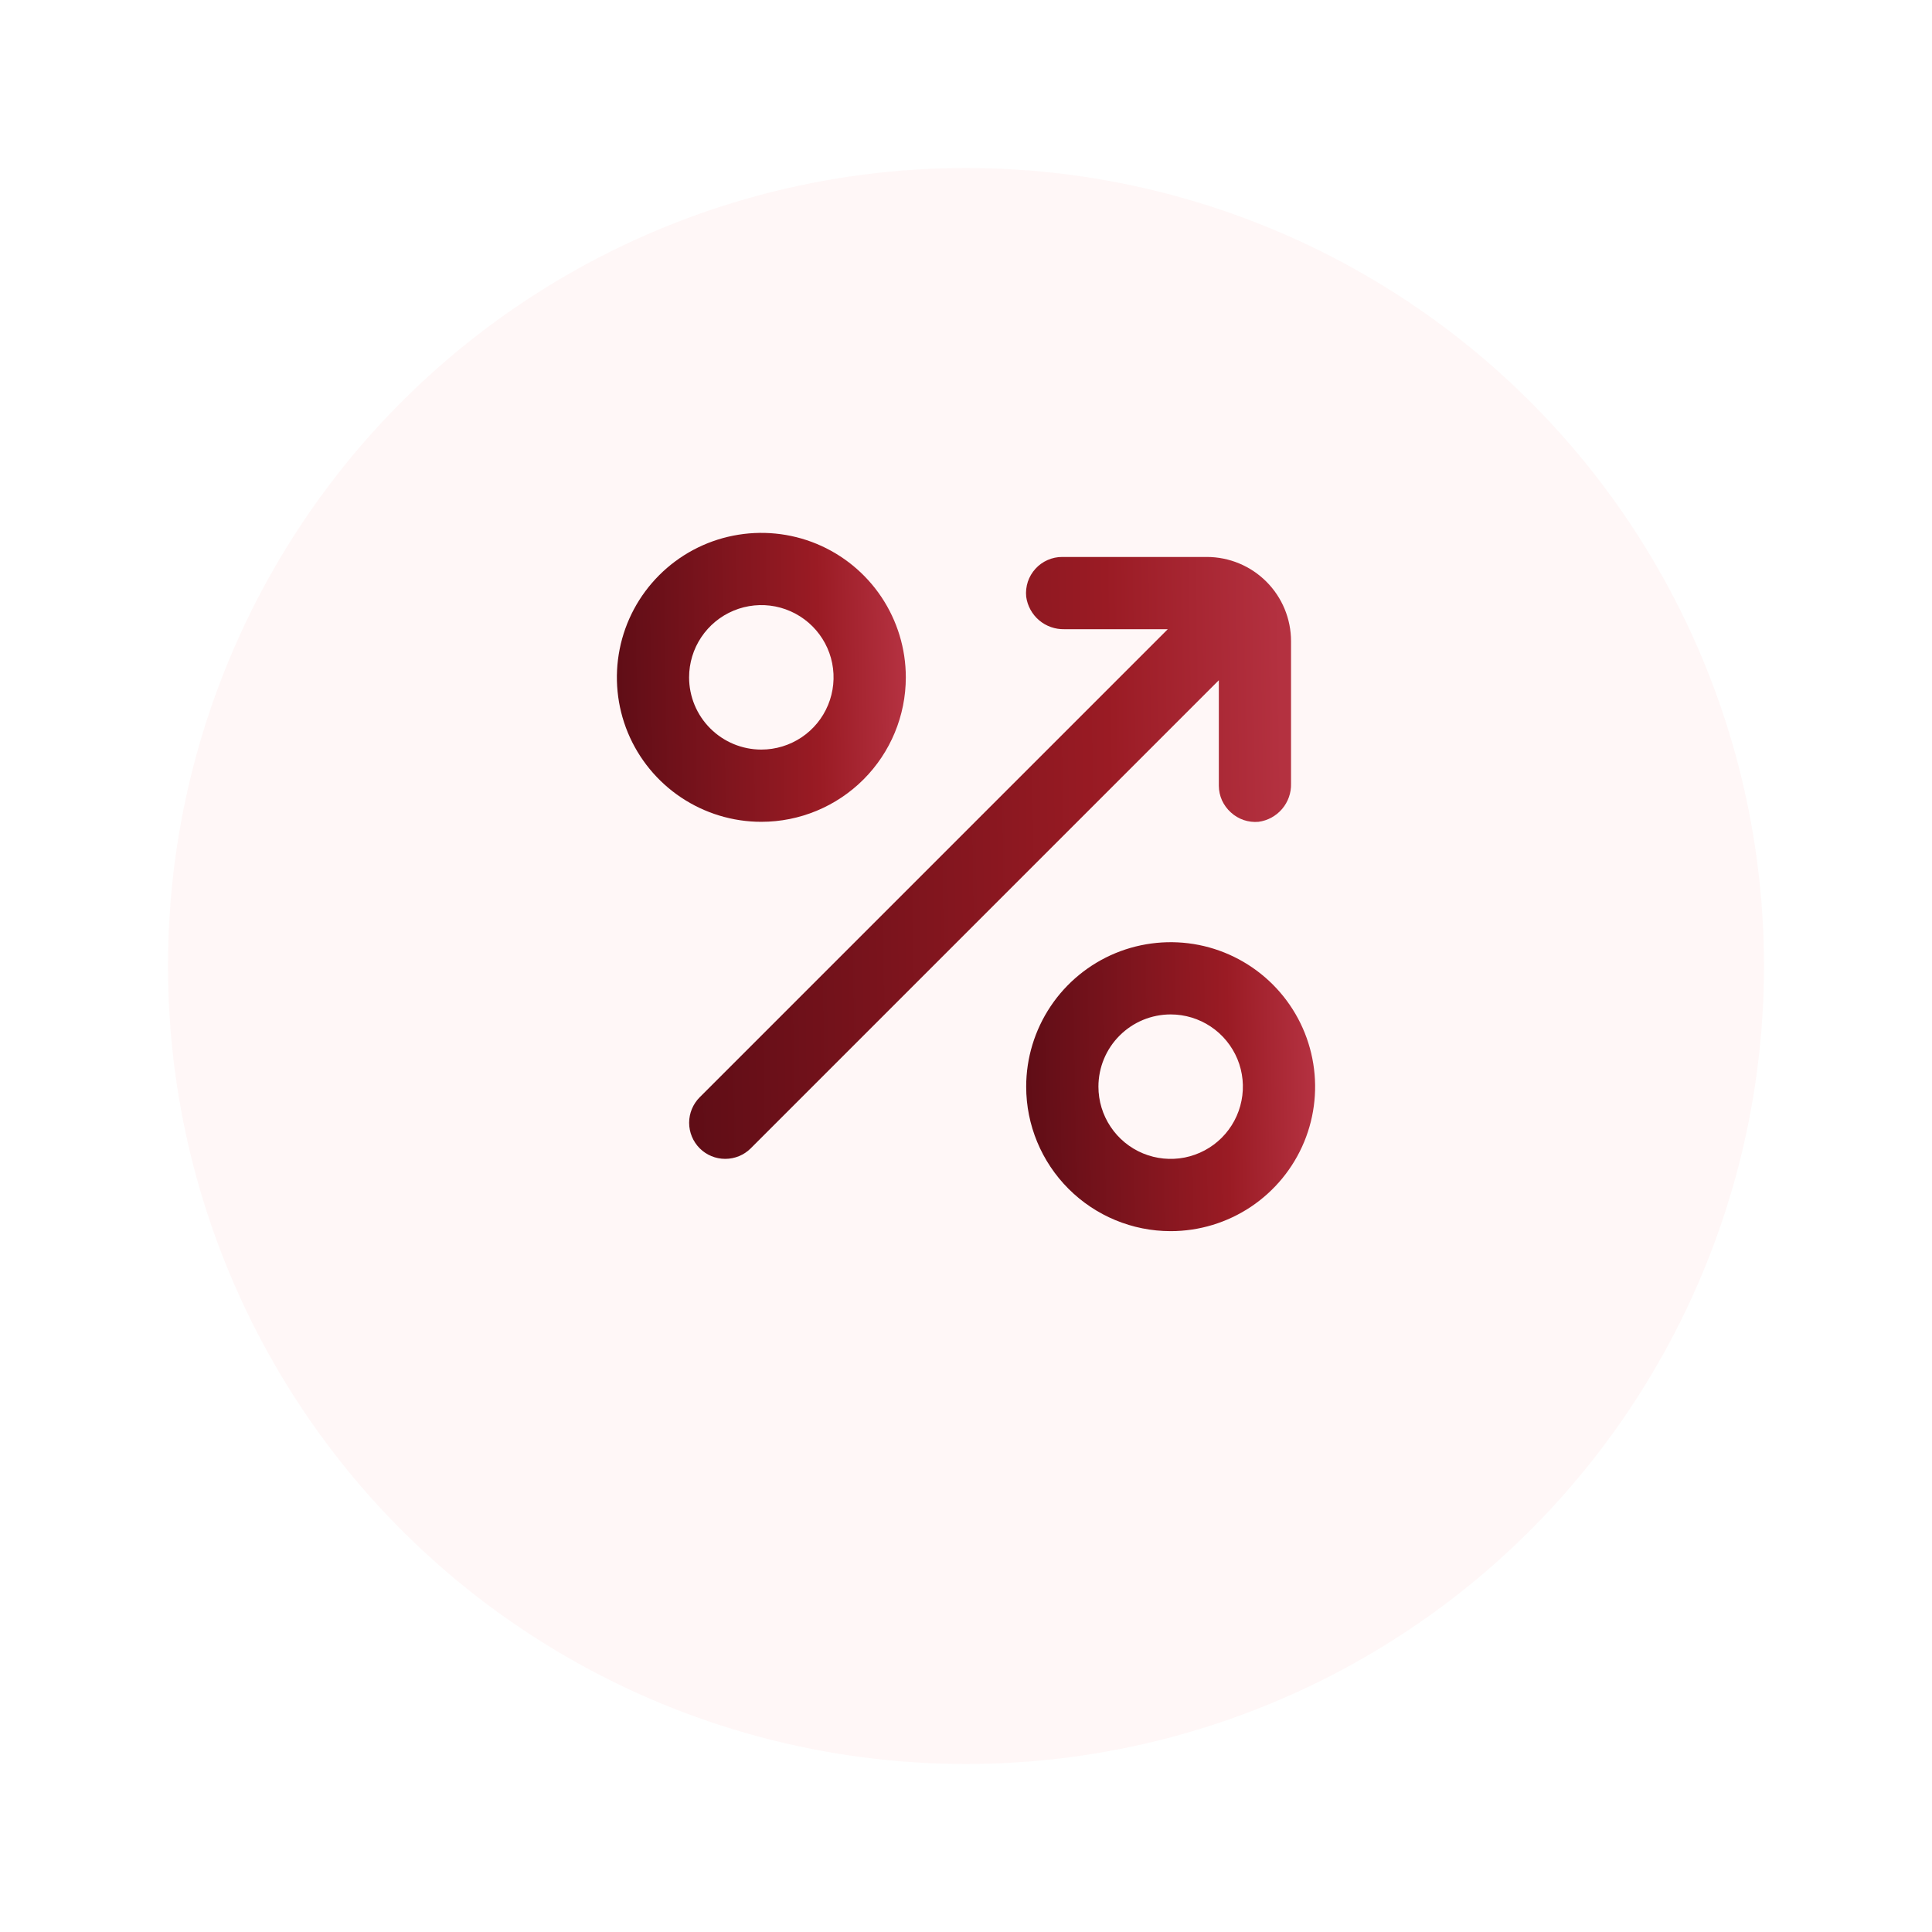 <svg width="46" height="46" viewBox="0 0 46 46" fill="none" xmlns="http://www.w3.org/2000/svg">
<g id="Group 1171287727">
<g id="Ellipse 6410" filter="url(#filter0_d_2_2148)">
<circle cx="23" cy="21" r="19" fill="#FFF7F7"/>
</g>
<g id="Group 1171287726">
<path id="Vector" d="M17.875 27.341L29.02 16.196V18.707C29.02 18.827 29.046 18.946 29.095 19.056C29.145 19.165 29.217 19.263 29.306 19.343C29.394 19.425 29.499 19.486 29.612 19.525C29.726 19.563 29.846 19.578 29.965 19.567C30.184 19.538 30.383 19.428 30.526 19.261C30.669 19.093 30.745 18.879 30.739 18.658V15.268C30.739 14.735 30.528 14.225 30.152 13.849C29.775 13.472 29.265 13.261 28.733 13.261H25.293C25.173 13.26 25.053 13.285 24.943 13.334C24.833 13.382 24.734 13.453 24.653 13.543C24.572 13.632 24.51 13.737 24.472 13.851C24.435 13.966 24.421 14.087 24.433 14.207C24.463 14.425 24.572 14.625 24.74 14.768C24.907 14.91 25.122 14.986 25.342 14.981H27.804L16.66 26.125C16.499 26.287 16.408 26.505 16.408 26.733C16.408 26.961 16.499 27.179 16.66 27.341C16.821 27.502 17.04 27.592 17.267 27.592C17.495 27.592 17.714 27.502 17.875 27.341Z" fill="url(#paint0_linear_2_2148)"/>
<path id="Vector_2" d="M27.873 29.313C28.553 29.313 29.218 29.111 29.784 28.733C30.349 28.355 30.79 27.818 31.051 27.189C31.311 26.561 31.379 25.869 31.246 25.202C31.114 24.535 30.786 23.922 30.305 23.441C29.824 22.96 29.211 22.632 28.544 22.499C27.877 22.367 27.185 22.435 26.556 22.695C25.928 22.956 25.391 23.396 25.013 23.962C24.635 24.528 24.433 25.193 24.433 25.873C24.433 26.785 24.796 27.66 25.441 28.305C26.086 28.95 26.96 29.313 27.873 29.313ZM27.873 24.153C28.213 24.153 28.545 24.254 28.828 24.443C29.111 24.632 29.331 24.901 29.462 25.215C29.592 25.529 29.626 25.875 29.559 26.209C29.493 26.542 29.329 26.849 29.089 27.089C28.848 27.33 28.542 27.493 28.208 27.56C27.875 27.626 27.529 27.592 27.215 27.462C26.9 27.332 26.632 27.111 26.443 26.828C26.254 26.546 26.153 26.213 26.153 25.873C26.153 25.417 26.334 24.979 26.657 24.657C26.979 24.334 27.417 24.153 27.873 24.153Z" fill="url(#paint1_linear_2_2148)"/>
<path id="Vector_3" d="M21.567 16.127C21.567 15.447 21.365 14.782 20.987 14.216C20.609 13.65 20.072 13.21 19.444 12.949C18.815 12.689 18.123 12.621 17.456 12.754C16.789 12.886 16.176 13.214 15.695 13.695C15.214 14.176 14.886 14.789 14.754 15.456C14.621 16.123 14.689 16.815 14.949 17.444C15.21 18.072 15.65 18.609 16.216 18.987C16.782 19.365 17.447 19.567 18.127 19.567C19.039 19.567 19.914 19.204 20.559 18.559C21.204 17.914 21.567 17.039 21.567 16.127ZM16.407 16.127C16.407 15.787 16.508 15.454 16.697 15.172C16.886 14.889 17.155 14.668 17.469 14.538C17.783 14.408 18.129 14.374 18.463 14.44C18.796 14.507 19.103 14.671 19.343 14.911C19.584 15.152 19.748 15.458 19.814 15.792C19.88 16.125 19.846 16.471 19.716 16.785C19.586 17.1 19.366 17.368 19.083 17.557C18.8 17.746 18.467 17.847 18.127 17.847C17.671 17.847 17.234 17.666 16.911 17.343C16.588 17.021 16.407 16.583 16.407 16.127Z" fill="url(#paint2_linear_2_2148)"/>
</g>
</g>
<defs>
<filter id="filter0_d_2_2148" x="0" y="0" width="46" height="46" filterUnits="userSpaceOnUse" color-interpolation-filters="sRGB">
<feFlood flood-opacity="0" result="BackgroundImageFix"/>
<feColorMatrix in="SourceAlpha" type="matrix" values="0 0 0 0 0 0 0 0 0 0 0 0 0 0 0 0 0 0 127 0" result="hardAlpha"/>
<feOffset dy="2"/>
<feGaussianBlur stdDeviation="2"/>
<feComposite in2="hardAlpha" operator="out"/>
<feColorMatrix type="matrix" values="0 0 0 0 0.855 0 0 0 0 0.076 0 0 0 0 0.161 0 0 0 0.3 0"/>
<feBlend mode="normal" in2="BackgroundImageFix" result="effect1_dropShadow_2_2148"/>
<feBlend mode="normal" in="SourceGraphic" in2="effect1_dropShadow_2_2148" result="shape"/>
</filter>
<linearGradient id="paint0_linear_2_2148" x1="16.668" y1="44.872" x2="31.212" y2="44.653" gradientUnits="userSpaceOnUse">
<stop stop-color="#5F0D16"/>
<stop offset="0.695" stop-color="#9A1B24"/>
<stop offset="0.981" stop-color="#B43140"/>
</linearGradient>
<linearGradient id="paint1_linear_2_2148" x1="24.558" y1="37.607" x2="31.539" y2="37.502" gradientUnits="userSpaceOnUse">
<stop stop-color="#5F0D16"/>
<stop offset="0.695" stop-color="#9A1B24"/>
<stop offset="0.981" stop-color="#B43140"/>
</linearGradient>
<linearGradient id="paint2_linear_2_2148" x1="14.812" y1="27.861" x2="21.794" y2="27.756" gradientUnits="userSpaceOnUse">
<stop stop-color="#5F0D16"/>
<stop offset="0.695" stop-color="#9A1B24"/>
<stop offset="0.981" stop-color="#B43140"/>
</linearGradient>
</defs>
</svg>
